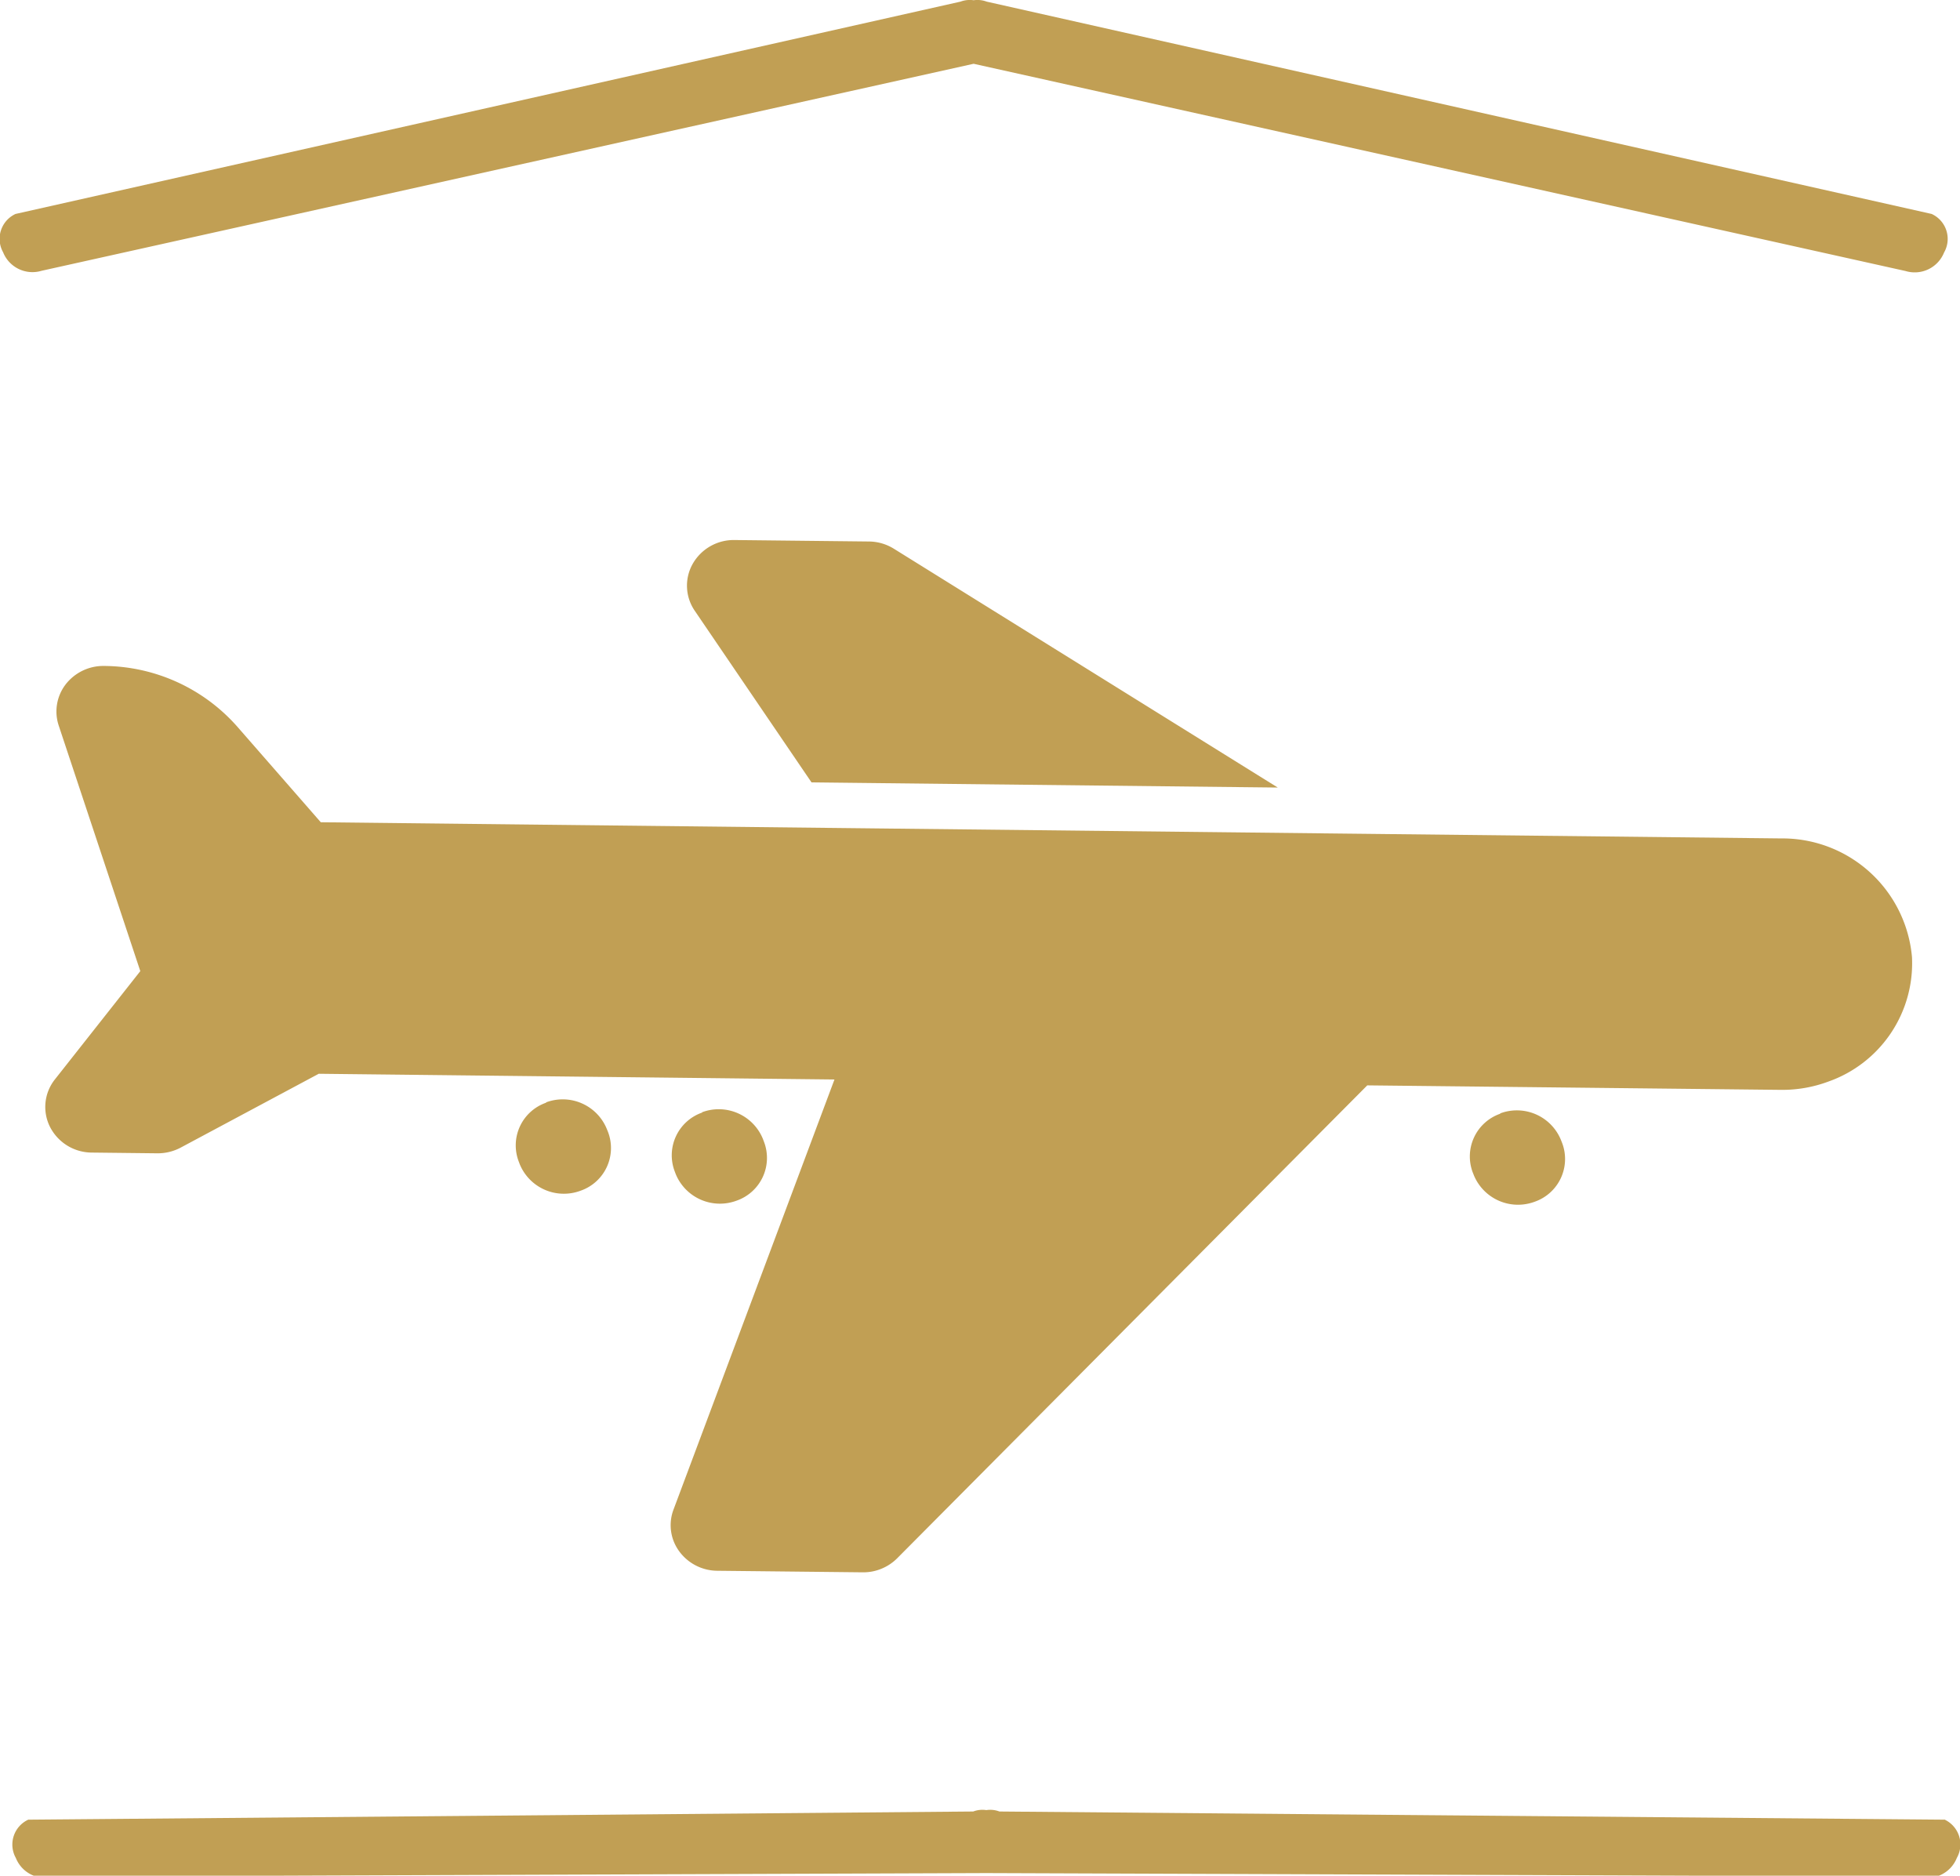 <svg xmlns="http://www.w3.org/2000/svg" width="24" height="22.969" viewBox="0 0 24 22.969">
  <defs>
    <style>
      .cls-1 {
        fill: #c19f54;
        fill-rule: evenodd;
      }
    </style>
  </defs>
  <path class="cls-1" d="M125.216,503.839l-11.571-2.6a0.324,0.324,0,0,0-.16-0.017,0.328,0.328,0,0,0-.161.017l-11.571,2.6a0.336,0.336,0,0,0-.152.469,0.387,0.387,0,0,0,.471.227L113.485,502l11.412,2.538a0.387,0.387,0,0,0,.471-0.227A0.336,0.336,0,0,0,125.216,503.839Zm0.156,19.663-11.571-.1a0.317,0.317,0,0,0-.161-0.017,0.313,0.313,0,0,0-.16.017l-11.571.1a0.336,0.336,0,0,0-.152.469,0.387,0.387,0,0,0,.471.227l11.412-.042,11.413,0.042a0.387,0.387,0,0,0,.471-0.227A0.336,0.336,0,0,0,125.372,523.5Zm-2-12.016-5.249-.058h0l-6.241-.069h0l-6.391-.071-1.021-1.169a2.195,2.195,0,0,0-1.632-.745,0.584,0.584,0,0,0-.472.227,0.545,0.545,0,0,0-.085.5l1,3.01-1.045,1.325a0.543,0.543,0,0,0-.06.584,0.577,0.577,0,0,0,.512.313l0.8,0.009a0.6,0.6,0,0,0,.286-0.069l1.692-.905,6.315,0.07-1.971,5.267a0.54,0.54,0,0,0,.068.508,0.582,0.582,0,0,0,.468.241l1.779,0.019a0.578,0.578,0,0,0,.211-0.036,0.586,0.586,0,0,0,.212-0.135l5.757-5.792,5.061,0.055a1.614,1.614,0,0,0,.581-0.1,1.536,1.536,0,0,0,1.028-1.526A1.593,1.593,0,0,0,123.372,511.486ZM111.5,510.8l5.709,0.063-4.7-2.924a0.587,0.587,0,0,0-.306-0.089l-1.644-.018a0.578,0.578,0,0,0-.513.29,0.544,0.544,0,0,0,.024.576Zm-3.249,3.922a0.553,0.553,0,0,0-.336.721l0.012,0.032a0.584,0.584,0,0,0,.745.325,0.553,0.553,0,0,0,.336-0.72l-0.013-.032A0.583,0.583,0,0,0,108.25,514.718Zm1.91,0.121a0.554,0.554,0,0,0-.336.721l0.012,0.032a0.585,0.585,0,0,0,.745.326,0.554,0.554,0,0,0,.336-0.721l-0.012-.032A0.584,0.584,0,0,0,110.16,514.839Zm9.773,0.014a0.554,0.554,0,0,0-.337.72l0.013,0.033a0.585,0.585,0,0,0,.745.325,0.554,0.554,0,0,0,.336-0.72l-0.013-.033A0.583,0.583,0,0,0,119.933,514.853Z" transform="translate(-101.563 -501.219)"/>
</svg>
